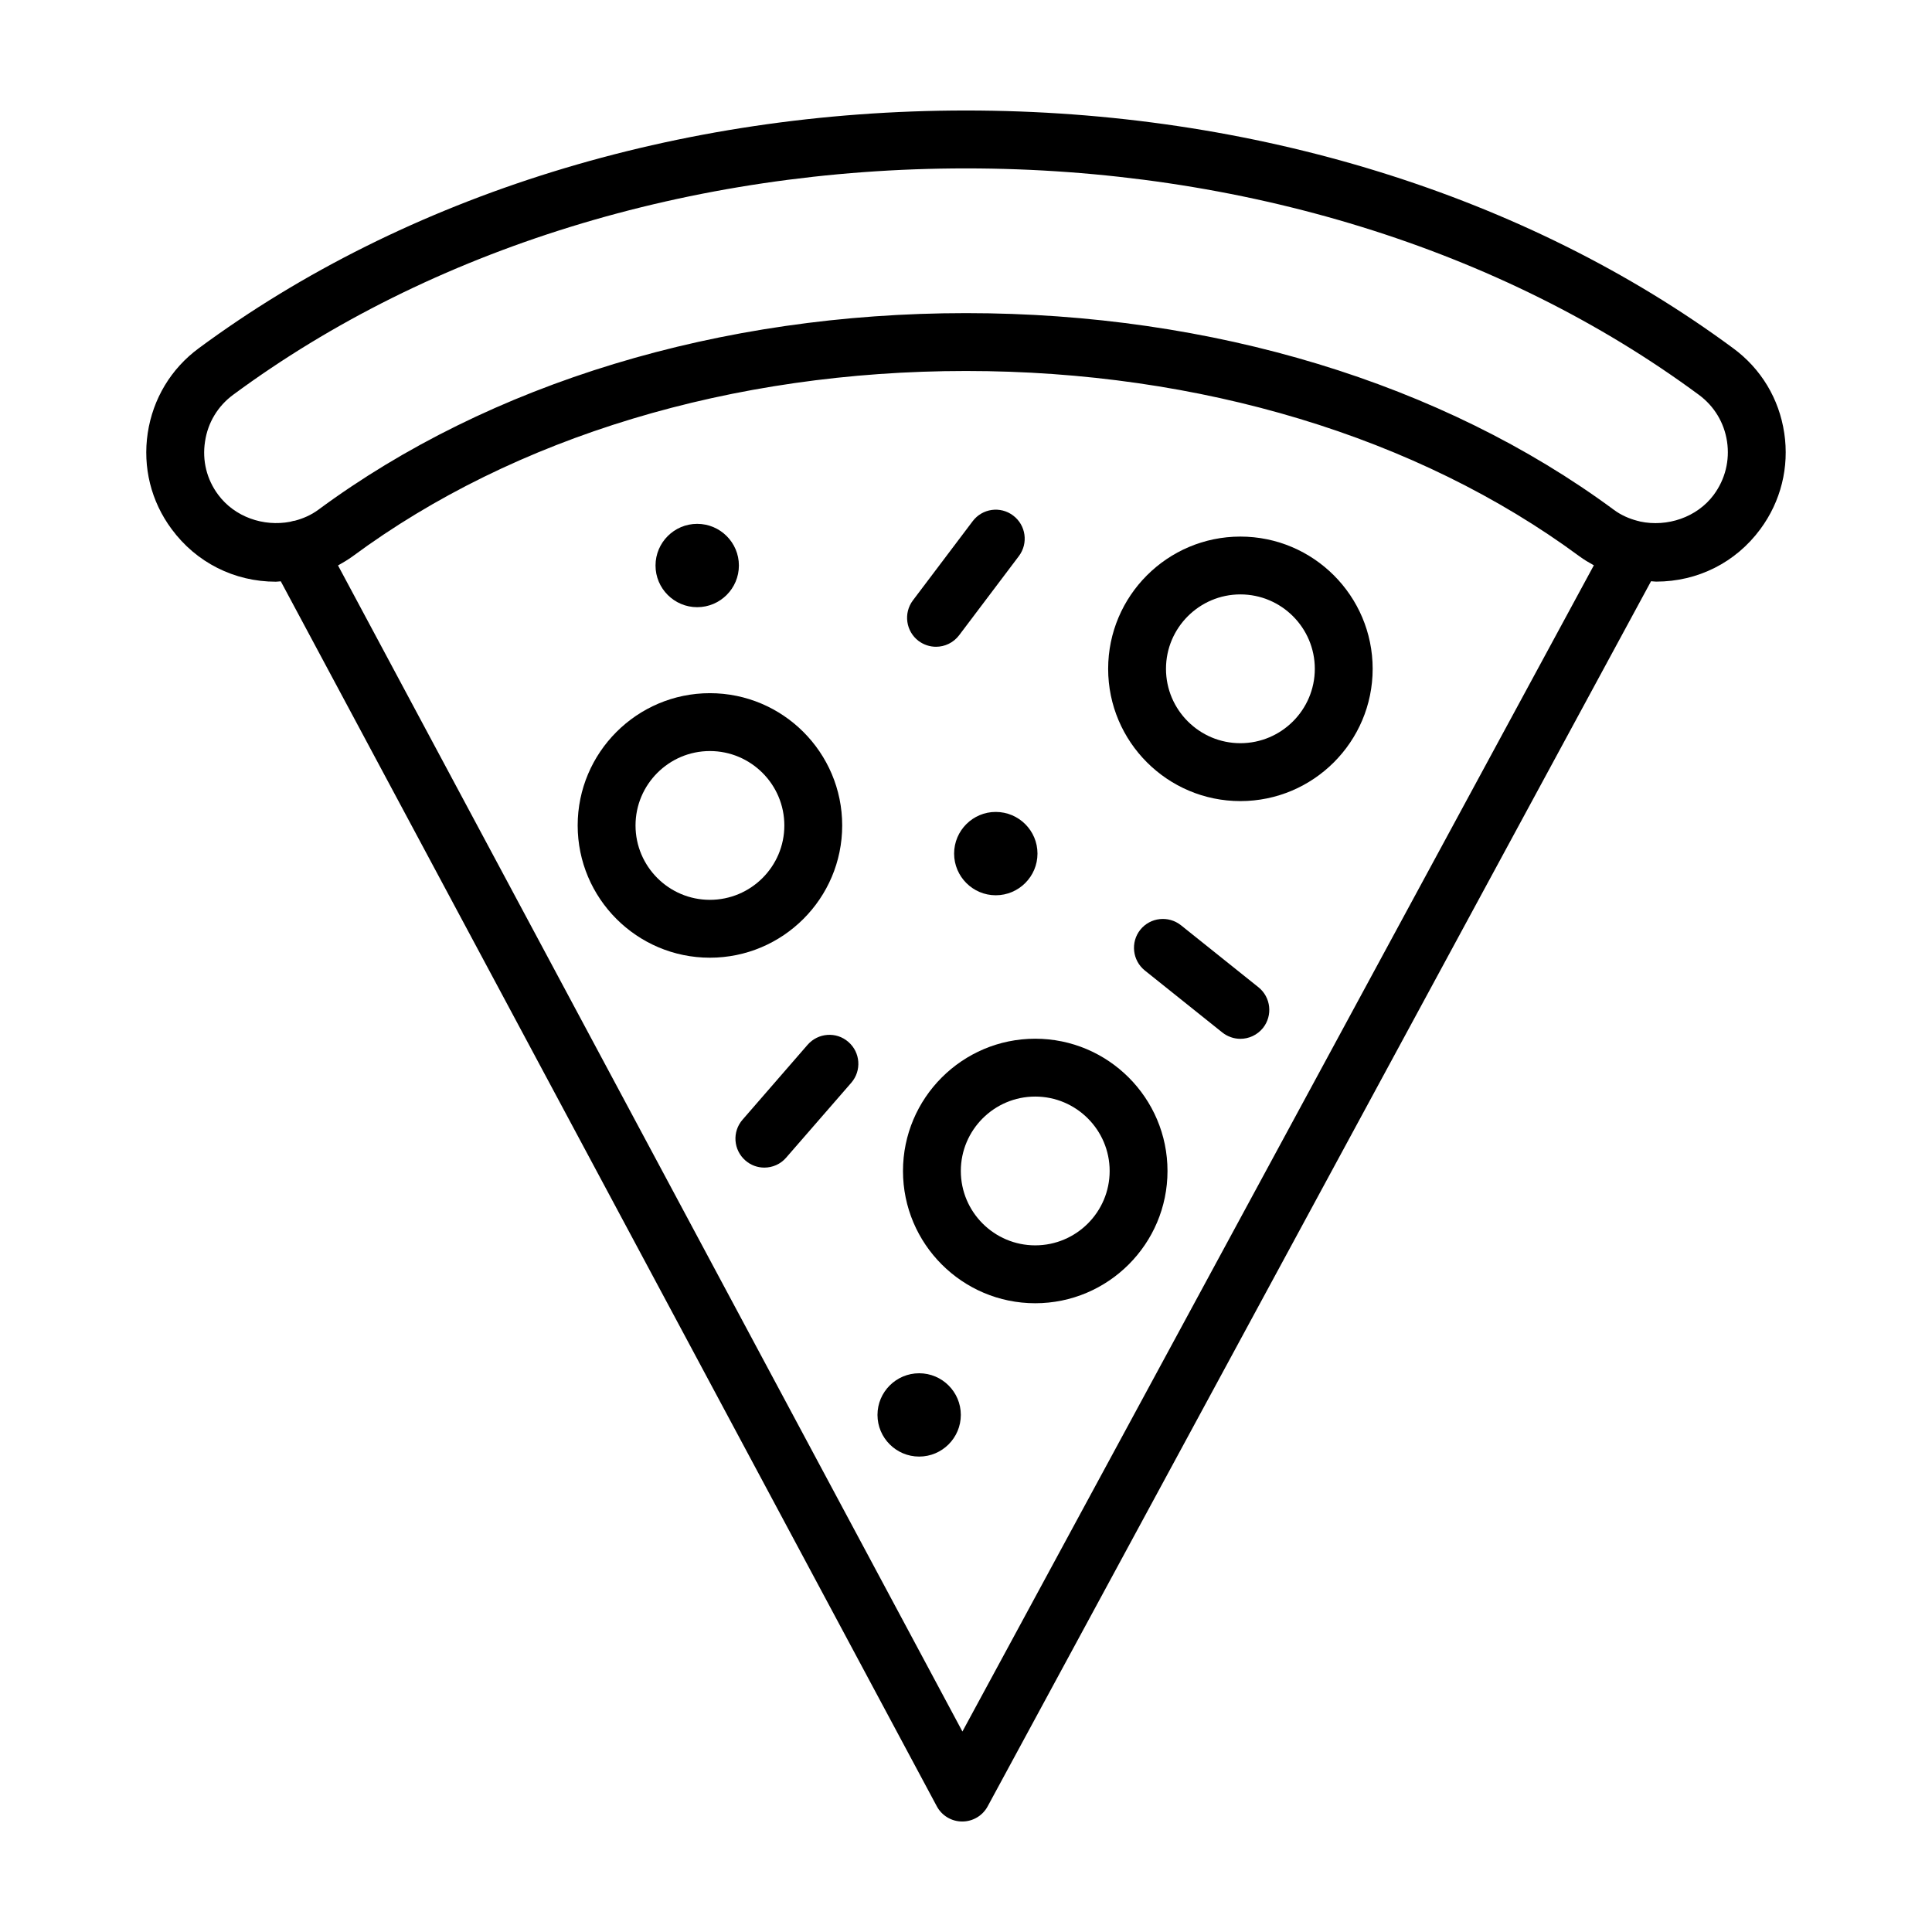 <?xml version="1.0" encoding="UTF-8"?>
<!-- The Best Svg Icon site in the world: iconSvg.co, Visit us! https://iconsvg.co -->
<svg fill="#000000" width="800px" height="800px" version="1.1" viewBox="144 144 512 512" xmlns="http://www.w3.org/2000/svg">
 <g>
  <path d="m472.71 286.2c-19.316 0-35.039 15.715-35.039 35.047 0 19.332 15.723 35.051 35.039 35.051 19.336 0 35.059-15.719 35.059-35.051 0-19.336-15.723-35.047-35.059-35.047zm0 54.754c-10.855 0-19.711-8.836-19.711-19.711 0-10.867 8.852-19.719 19.711-19.719 10.879 0 19.73 8.852 19.73 19.719-0.004 10.871-8.855 19.711-19.73 19.711z"/>
  <path d="m367.19 362.75c0-19.324-15.719-35.051-35.066-35.051-19.312 0-35.035 15.723-35.035 35.051 0 19.332 15.723 35.051 35.035 35.051 19.348 0 35.066-15.719 35.066-35.051zm-35.066 19.715c-10.855 0-19.703-8.836-19.703-19.711 0-10.867 8.848-19.719 19.703-19.719 10.883 0 19.734 8.852 19.734 19.719 0 10.875-8.852 19.711-19.734 19.711z"/>
  <path d="m418.34 419.27c-19.316 0-35.039 15.723-35.039 35.051 0 19.324 15.719 35.051 35.039 35.051 19.336 0 35.059-15.723 35.059-35.051 0.004-19.324-15.723-35.051-35.059-35.051zm0 54.762c-10.855 0-19.711-8.836-19.711-19.711 0-10.867 8.848-19.719 19.711-19.719 10.879 0 19.73 8.852 19.73 19.719 0 10.871-8.852 19.711-19.73 19.711z"/>
  <path d="m456.98 389.21c-3.316-2.637-8.141-2.117-10.793 1.188-2.629 3.305-2.098 8.125 1.195 10.785l20.539 16.43c1.41 1.117 3.102 1.684 4.785 1.684 2.254 0 4.473-0.988 6-2.875 2.629-3.316 2.098-8.137-1.195-10.785z"/>
  <path d="m358.02 420.88-17.242 19.852c-2.781 3.195-2.434 8.027 0.762 10.812 1.449 1.266 3.234 1.883 5.008 1.883 2.16 0 4.289-0.891 5.793-2.641l17.262-19.852c2.762-3.195 2.434-8.035-0.777-10.812-3.18-2.789-8.023-2.434-10.805 0.758z"/>
  <path d="m392.06 315.4c2.312 0 4.613-1.062 6.121-3.055l15.844-20.992c2.535-3.387 1.859-8.188-1.535-10.734-3.367-2.551-8.168-1.883-10.723 1.508l-15.844 20.988c-2.535 3.387-1.863 8.191 1.508 10.742 1.398 1.035 3.012 1.543 4.629 1.543z"/>
  <path d="m328.76 304.91c6.098 0 11.055-4.957 11.055-11.047 0-6.086-4.957-11.039-11.055-11.039-6.082 0-11.039 4.953-11.039 11.039-0.008 6.086 4.957 11.047 11.039 11.047z"/>
  <path d="m396.85 370.21c0 6.082 4.957 11.047 11.039 11.047 6.098 0 11.055-4.969 11.055-11.047 0-6.086-4.957-11.039-11.055-11.039-6.082-0.008-11.039 4.953-11.039 11.039z"/>
  <path d="m387.59 507.93c-6.09 0-11.047 4.949-11.047 11.035 0 6.086 4.957 11.043 11.047 11.043 6.086 0 11.039-4.957 11.039-11.043 0-6.09-4.953-11.035-11.039-11.035z"/>
  <path d="m616.84 258.74c-1.352-9.07-6.16-17.039-13.516-22.441-54.992-40.633-127.21-63.016-203.34-63.016-76.125 0-148.34 22.383-203.32 63.012-7.352 5.414-12.137 13.391-13.512 22.449-1.367 9.082 0.883 18.137 6.328 25.469 6.523 8.855 16.609 13.945 27.629 13.945 0.441 0 0.883-0.09 1.301-0.105l173.84 324.61c1.324 2.488 3.906 4.051 6.734 4.055h0.031c2.805 0 5.402-1.547 6.731-4.027l175.8-324.66c0.449 0.02 0.887 0.105 1.34 0.105 11.055 0 21.109-5.074 27.625-13.91 5.445-7.375 7.695-16.426 6.332-25.484zm-217.79 344.13-165.47-309.02c1.324-0.746 2.648-1.523 3.891-2.43 42.863-31.676 100.57-49.105 162.53-49.105 61.945 0 119.68 17.445 162.55 49.105 1.23 0.906 2.519 1.664 3.836 2.394zm199.13-327.76c-4.469 6.035-12.395 8.613-19.512 7.106-0.227-0.047-0.441-0.156-0.672-0.176-2.223-0.57-4.383-1.512-6.293-2.926-45.516-33.621-106.5-52.133-171.7-52.133-65.199 0-126.16 18.504-171.65 52.117-1.898 1.395-4.027 2.324-6.227 2.902-0.414 0.02-0.836 0.188-1.25 0.281-7.031 1.336-14.688-1.254-19.07-7.188-3.019-4.055-4.254-9.043-3.473-14.062 0.73-5.008 3.387-9.406 7.441-12.398 52.383-38.703 121.35-60.004 194.22-60.004 72.883 0 141.87 21.305 194.25 60.023 4.039 2.984 6.691 7.371 7.441 12.359 0.754 5.016-0.492 10.012-3.508 14.098z"/>
 </g>
</svg>